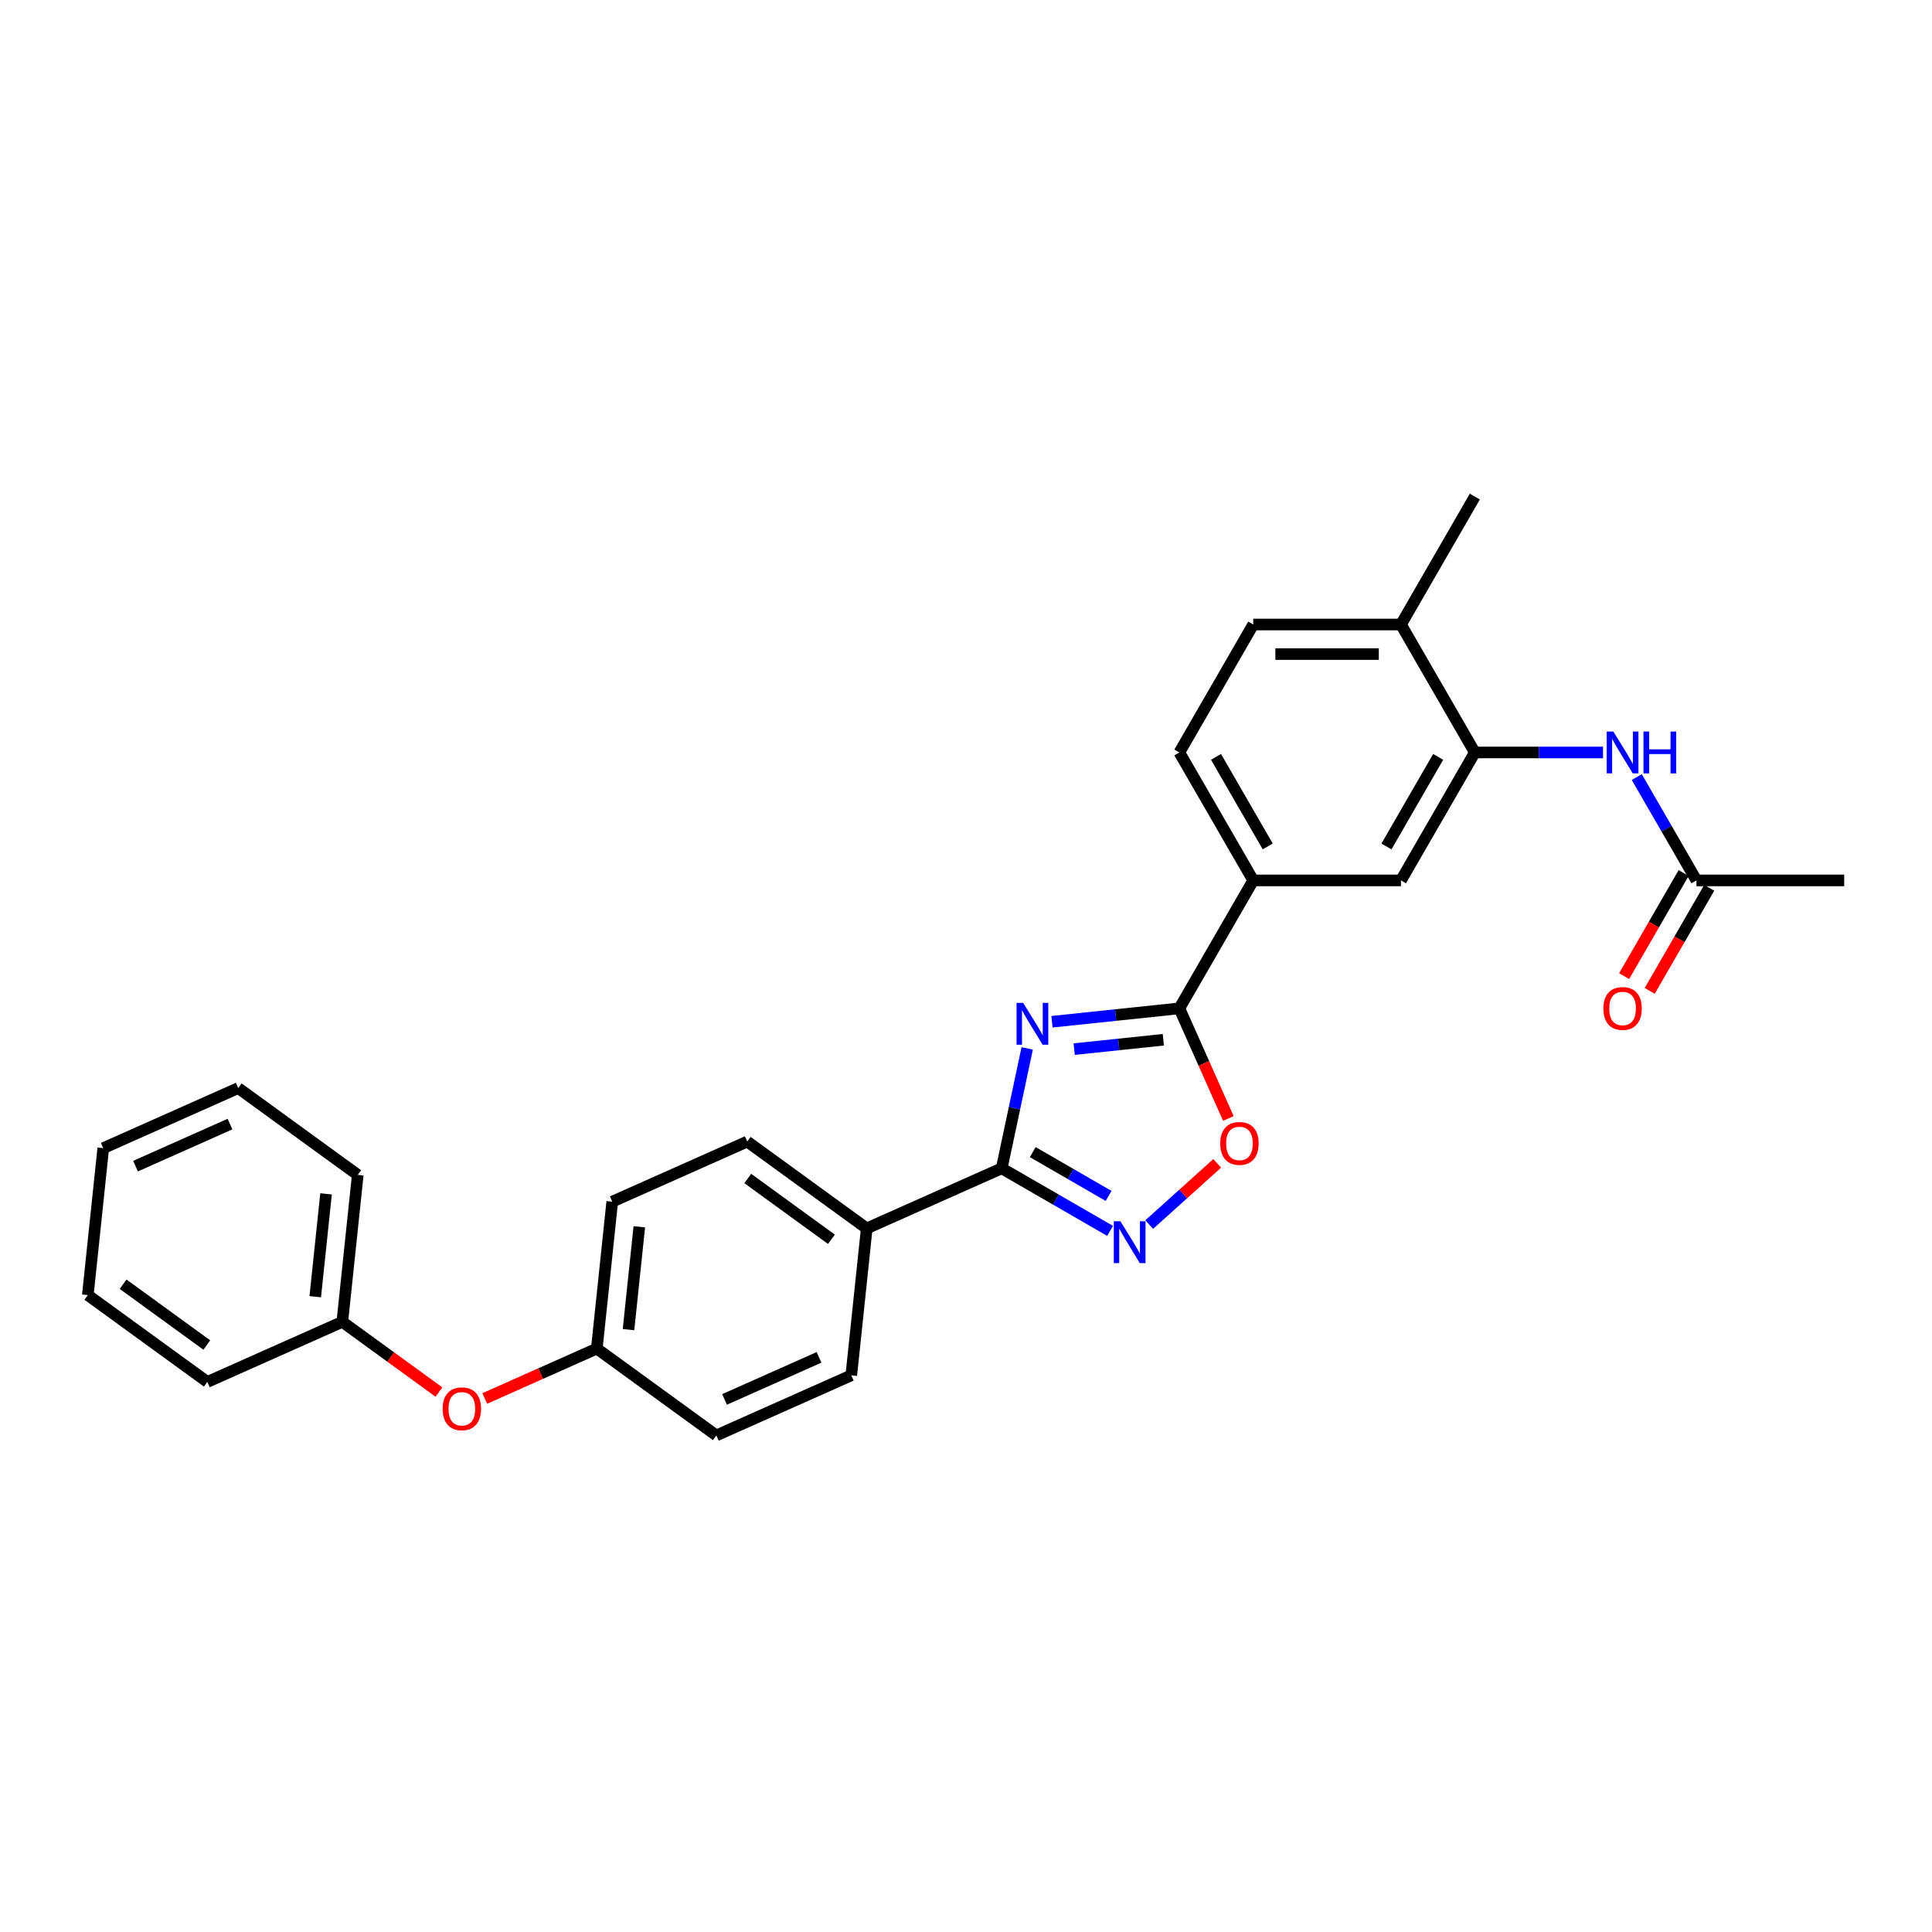 <?xml version='1.0' encoding='iso-8859-1'?>
<svg version='1.1' baseProfile='full'
              xmlns='http://www.w3.org/2000/svg'
                      xmlns:rdkit='http://www.rdkit.org/xml'
                      xmlns:xlink='http://www.w3.org/1999/xlink'
                  xml:space='preserve'
width='1000px' height='1000px' viewBox='0 0 1000 1000'>
<!-- END OF HEADER -->
<rect style='opacity:1.0;fill:#FFFFFF;stroke:none' width='1000' height='1000' x='0' y='0'> </rect>
<path class='bond-0' d='M 531.671,542.658 L 525.076,573.688' style='fill:none;fill-rule:evenodd;stroke:#0000FF;stroke-width:6px;stroke-linecap:butt;stroke-linejoin:miter;stroke-opacity:1' />
<path class='bond-0' d='M 525.076,573.688 L 518.48,604.717' style='fill:none;fill-rule:evenodd;stroke:#000000;stroke-width:6px;stroke-linecap:butt;stroke-linejoin:miter;stroke-opacity:1' />
<path class='bond-1' d='M 544.504,528.854 L 577.467,525.39' style='fill:none;fill-rule:evenodd;stroke:#0000FF;stroke-width:6px;stroke-linecap:butt;stroke-linejoin:miter;stroke-opacity:1' />
<path class='bond-1' d='M 577.467,525.39 L 610.43,521.925' style='fill:none;fill-rule:evenodd;stroke:#000000;stroke-width:6px;stroke-linecap:butt;stroke-linejoin:miter;stroke-opacity:1' />
<path class='bond-1' d='M 555.991,543.025 L 579.066,540.6' style='fill:none;fill-rule:evenodd;stroke:#0000FF;stroke-width:6px;stroke-linecap:butt;stroke-linejoin:miter;stroke-opacity:1' />
<path class='bond-1' d='M 579.066,540.6 L 602.14,538.175' style='fill:none;fill-rule:evenodd;stroke:#000000;stroke-width:6px;stroke-linecap:butt;stroke-linejoin:miter;stroke-opacity:1' />
<path class='bond-2' d='M 518.48,604.717 L 546.53,620.912' style='fill:none;fill-rule:evenodd;stroke:#000000;stroke-width:6px;stroke-linecap:butt;stroke-linejoin:miter;stroke-opacity:1' />
<path class='bond-2' d='M 546.53,620.912 L 574.58,637.107' style='fill:none;fill-rule:evenodd;stroke:#0000FF;stroke-width:6px;stroke-linecap:butt;stroke-linejoin:miter;stroke-opacity:1' />
<path class='bond-2' d='M 534.542,596.331 L 554.177,607.667' style='fill:none;fill-rule:evenodd;stroke:#000000;stroke-width:6px;stroke-linecap:butt;stroke-linejoin:miter;stroke-opacity:1' />
<path class='bond-2' d='M 554.177,607.667 L 573.812,619.004' style='fill:none;fill-rule:evenodd;stroke:#0000FF;stroke-width:6px;stroke-linecap:butt;stroke-linejoin:miter;stroke-opacity:1' />
<path class='bond-8' d='M 518.48,604.717 L 448.621,635.821' style='fill:none;fill-rule:evenodd;stroke:#000000;stroke-width:6px;stroke-linecap:butt;stroke-linejoin:miter;stroke-opacity:1' />
<path class='bond-3' d='M 610.43,521.925 L 623.118,550.423' style='fill:none;fill-rule:evenodd;stroke:#000000;stroke-width:6px;stroke-linecap:butt;stroke-linejoin:miter;stroke-opacity:1' />
<path class='bond-3' d='M 623.118,550.423 L 635.807,578.922' style='fill:none;fill-rule:evenodd;stroke:#FF0000;stroke-width:6px;stroke-linecap:butt;stroke-linejoin:miter;stroke-opacity:1' />
<path class='bond-5' d='M 610.43,521.925 L 648.665,455.7' style='fill:none;fill-rule:evenodd;stroke:#000000;stroke-width:6px;stroke-linecap:butt;stroke-linejoin:miter;stroke-opacity:1' />
<path class='bond-28' d='M 594.83,633.836 L 612.425,617.993' style='fill:none;fill-rule:evenodd;stroke:#0000FF;stroke-width:6px;stroke-linecap:butt;stroke-linejoin:miter;stroke-opacity:1' />
<path class='bond-28' d='M 612.425,617.993 L 630.021,602.15' style='fill:none;fill-rule:evenodd;stroke:#FF0000;stroke-width:6px;stroke-linecap:butt;stroke-linejoin:miter;stroke-opacity:1' />
<path class='bond-4' d='M 763.37,389.475 L 725.135,455.7' style='fill:none;fill-rule:evenodd;stroke:#000000;stroke-width:6px;stroke-linecap:butt;stroke-linejoin:miter;stroke-opacity:1' />
<path class='bond-4' d='M 744.39,391.762 L 717.626,438.119' style='fill:none;fill-rule:evenodd;stroke:#000000;stroke-width:6px;stroke-linecap:butt;stroke-linejoin:miter;stroke-opacity:1' />
<path class='bond-6' d='M 763.37,389.475 L 796.543,389.475' style='fill:none;fill-rule:evenodd;stroke:#000000;stroke-width:6px;stroke-linecap:butt;stroke-linejoin:miter;stroke-opacity:1' />
<path class='bond-6' d='M 796.543,389.475 L 829.716,389.475' style='fill:none;fill-rule:evenodd;stroke:#0000FF;stroke-width:6px;stroke-linecap:butt;stroke-linejoin:miter;stroke-opacity:1' />
<path class='bond-30' d='M 763.37,389.475 L 725.135,323.25' style='fill:none;fill-rule:evenodd;stroke:#000000;stroke-width:6px;stroke-linecap:butt;stroke-linejoin:miter;stroke-opacity:1' />
<path class='bond-7' d='M 648.665,455.7 L 725.135,455.7' style='fill:none;fill-rule:evenodd;stroke:#000000;stroke-width:6px;stroke-linecap:butt;stroke-linejoin:miter;stroke-opacity:1' />
<path class='bond-11' d='M 648.665,455.7 L 610.43,389.475' style='fill:none;fill-rule:evenodd;stroke:#000000;stroke-width:6px;stroke-linecap:butt;stroke-linejoin:miter;stroke-opacity:1' />
<path class='bond-11' d='M 656.175,438.119 L 629.41,391.762' style='fill:none;fill-rule:evenodd;stroke:#000000;stroke-width:6px;stroke-linecap:butt;stroke-linejoin:miter;stroke-opacity:1' />
<path class='bond-9' d='M 847.196,402.215 L 862.636,428.958' style='fill:none;fill-rule:evenodd;stroke:#0000FF;stroke-width:6px;stroke-linecap:butt;stroke-linejoin:miter;stroke-opacity:1' />
<path class='bond-9' d='M 862.636,428.958 L 878.075,455.7' style='fill:none;fill-rule:evenodd;stroke:#000000;stroke-width:6px;stroke-linecap:butt;stroke-linejoin:miter;stroke-opacity:1' />
<path class='bond-15' d='M 448.621,635.821 L 386.756,590.873' style='fill:none;fill-rule:evenodd;stroke:#000000;stroke-width:6px;stroke-linecap:butt;stroke-linejoin:miter;stroke-opacity:1' />
<path class='bond-15' d='M 430.352,641.452 L 387.046,609.988' style='fill:none;fill-rule:evenodd;stroke:#000000;stroke-width:6px;stroke-linecap:butt;stroke-linejoin:miter;stroke-opacity:1' />
<path class='bond-16' d='M 448.621,635.821 L 440.628,711.872' style='fill:none;fill-rule:evenodd;stroke:#000000;stroke-width:6px;stroke-linecap:butt;stroke-linejoin:miter;stroke-opacity:1' />
<path class='bond-12' d='M 871.453,451.877 L 856.048,478.558' style='fill:none;fill-rule:evenodd;stroke:#000000;stroke-width:6px;stroke-linecap:butt;stroke-linejoin:miter;stroke-opacity:1' />
<path class='bond-12' d='M 856.048,478.558 L 840.644,505.239' style='fill:none;fill-rule:evenodd;stroke:#FF0000;stroke-width:6px;stroke-linecap:butt;stroke-linejoin:miter;stroke-opacity:1' />
<path class='bond-12' d='M 884.698,459.524 L 869.293,486.205' style='fill:none;fill-rule:evenodd;stroke:#000000;stroke-width:6px;stroke-linecap:butt;stroke-linejoin:miter;stroke-opacity:1' />
<path class='bond-12' d='M 869.293,486.205 L 853.889,512.886' style='fill:none;fill-rule:evenodd;stroke:#FF0000;stroke-width:6px;stroke-linecap:butt;stroke-linejoin:miter;stroke-opacity:1' />
<path class='bond-21' d='M 878.075,455.7 L 954.545,455.7' style='fill:none;fill-rule:evenodd;stroke:#000000;stroke-width:6px;stroke-linecap:butt;stroke-linejoin:miter;stroke-opacity:1' />
<path class='bond-10' d='M 725.135,323.25 L 648.665,323.25' style='fill:none;fill-rule:evenodd;stroke:#000000;stroke-width:6px;stroke-linecap:butt;stroke-linejoin:miter;stroke-opacity:1' />
<path class='bond-10' d='M 713.665,338.544 L 660.136,338.544' style='fill:none;fill-rule:evenodd;stroke:#000000;stroke-width:6px;stroke-linecap:butt;stroke-linejoin:miter;stroke-opacity:1' />
<path class='bond-22' d='M 725.135,323.25 L 763.37,257.025' style='fill:none;fill-rule:evenodd;stroke:#000000;stroke-width:6px;stroke-linecap:butt;stroke-linejoin:miter;stroke-opacity:1' />
<path class='bond-13' d='M 610.43,389.475 L 648.665,323.25' style='fill:none;fill-rule:evenodd;stroke:#000000;stroke-width:6px;stroke-linecap:butt;stroke-linejoin:miter;stroke-opacity:1' />
<path class='bond-14' d='M 250.897,723.853 L 279.9,710.94' style='fill:none;fill-rule:evenodd;stroke:#FF0000;stroke-width:6px;stroke-linecap:butt;stroke-linejoin:miter;stroke-opacity:1' />
<path class='bond-14' d='M 279.9,710.94 L 308.903,698.027' style='fill:none;fill-rule:evenodd;stroke:#000000;stroke-width:6px;stroke-linecap:butt;stroke-linejoin:miter;stroke-opacity:1' />
<path class='bond-20' d='M 227.192,720.519 L 202.185,702.35' style='fill:none;fill-rule:evenodd;stroke:#FF0000;stroke-width:6px;stroke-linecap:butt;stroke-linejoin:miter;stroke-opacity:1' />
<path class='bond-20' d='M 202.185,702.35 L 177.179,684.182' style='fill:none;fill-rule:evenodd;stroke:#000000;stroke-width:6px;stroke-linecap:butt;stroke-linejoin:miter;stroke-opacity:1' />
<path class='bond-18' d='M 386.756,590.873 L 316.897,621.976' style='fill:none;fill-rule:evenodd;stroke:#000000;stroke-width:6px;stroke-linecap:butt;stroke-linejoin:miter;stroke-opacity:1' />
<path class='bond-19' d='M 440.628,711.872 L 370.769,742.975' style='fill:none;fill-rule:evenodd;stroke:#000000;stroke-width:6px;stroke-linecap:butt;stroke-linejoin:miter;stroke-opacity:1' />
<path class='bond-19' d='M 423.928,702.565 L 375.027,724.338' style='fill:none;fill-rule:evenodd;stroke:#000000;stroke-width:6px;stroke-linecap:butt;stroke-linejoin:miter;stroke-opacity:1' />
<path class='bond-17' d='M 308.903,698.027 L 370.769,742.975' style='fill:none;fill-rule:evenodd;stroke:#000000;stroke-width:6px;stroke-linecap:butt;stroke-linejoin:miter;stroke-opacity:1' />
<path class='bond-29' d='M 308.903,698.027 L 316.897,621.976' style='fill:none;fill-rule:evenodd;stroke:#000000;stroke-width:6px;stroke-linecap:butt;stroke-linejoin:miter;stroke-opacity:1' />
<path class='bond-29' d='M 325.313,688.218 L 330.908,634.982' style='fill:none;fill-rule:evenodd;stroke:#000000;stroke-width:6px;stroke-linecap:butt;stroke-linejoin:miter;stroke-opacity:1' />
<path class='bond-23' d='M 177.179,684.182 L 185.172,608.131' style='fill:none;fill-rule:evenodd;stroke:#000000;stroke-width:6px;stroke-linecap:butt;stroke-linejoin:miter;stroke-opacity:1' />
<path class='bond-23' d='M 163.168,671.176 L 168.763,617.94' style='fill:none;fill-rule:evenodd;stroke:#000000;stroke-width:6px;stroke-linecap:butt;stroke-linejoin:miter;stroke-opacity:1' />
<path class='bond-24' d='M 177.179,684.182 L 107.32,715.285' style='fill:none;fill-rule:evenodd;stroke:#000000;stroke-width:6px;stroke-linecap:butt;stroke-linejoin:miter;stroke-opacity:1' />
<path class='bond-26' d='M 185.172,608.131 L 123.307,563.183' style='fill:none;fill-rule:evenodd;stroke:#000000;stroke-width:6px;stroke-linecap:butt;stroke-linejoin:miter;stroke-opacity:1' />
<path class='bond-25' d='M 107.32,715.285 L 45.455,670.337' style='fill:none;fill-rule:evenodd;stroke:#000000;stroke-width:6px;stroke-linecap:butt;stroke-linejoin:miter;stroke-opacity:1' />
<path class='bond-25' d='M 107.03,696.17 L 63.724,664.706' style='fill:none;fill-rule:evenodd;stroke:#000000;stroke-width:6px;stroke-linecap:butt;stroke-linejoin:miter;stroke-opacity:1' />
<path class='bond-27' d='M 45.455,670.337 L 53.448,594.286' style='fill:none;fill-rule:evenodd;stroke:#000000;stroke-width:6px;stroke-linecap:butt;stroke-linejoin:miter;stroke-opacity:1' />
<path class='bond-31' d='M 123.307,563.183 L 53.448,594.286' style='fill:none;fill-rule:evenodd;stroke:#000000;stroke-width:6px;stroke-linecap:butt;stroke-linejoin:miter;stroke-opacity:1' />
<path class='bond-31' d='M 119.049,581.82 L 70.147,603.593' style='fill:none;fill-rule:evenodd;stroke:#000000;stroke-width:6px;stroke-linecap:butt;stroke-linejoin:miter;stroke-opacity:1' />
<path  class='atom-0' d='M 529.592 519.09
L 536.688 530.561
Q 537.392 531.693, 538.524 533.742
Q 539.655 535.791, 539.717 535.914
L 539.717 519.09
L 542.592 519.09
L 542.592 540.747
L 539.625 540.747
L 532.008 528.205
Q 531.121 526.737, 530.173 525.055
Q 529.256 523.373, 528.98 522.853
L 528.98 540.747
L 526.166 540.747
L 526.166 519.09
L 529.592 519.09
' fill='#0000FF'/>
<path  class='atom-3' d='M 579.918 632.124
L 587.014 643.595
Q 587.718 644.727, 588.85 646.776
Q 589.981 648.825, 590.043 648.948
L 590.043 632.124
L 592.918 632.124
L 592.918 653.781
L 589.951 653.781
L 582.334 641.24
Q 581.447 639.771, 580.499 638.089
Q 579.582 636.407, 579.306 635.887
L 579.306 653.781
L 576.492 653.781
L 576.492 632.124
L 579.918 632.124
' fill='#0000FF'/>
<path  class='atom-4' d='M 631.592 591.845
Q 631.592 586.645, 634.162 583.739
Q 636.731 580.833, 641.533 580.833
Q 646.336 580.833, 648.905 583.739
Q 651.474 586.645, 651.474 591.845
Q 651.474 597.106, 648.875 600.104
Q 646.275 603.071, 641.533 603.071
Q 636.762 603.071, 634.162 600.104
Q 631.592 597.137, 631.592 591.845
M 641.533 600.624
Q 644.837 600.624, 646.611 598.422
Q 648.416 596.189, 648.416 591.845
Q 648.416 587.593, 646.611 585.452
Q 644.837 583.281, 641.533 583.281
Q 638.23 583.281, 636.425 585.422
Q 634.651 587.563, 634.651 591.845
Q 634.651 596.219, 636.425 598.422
Q 638.23 600.624, 641.533 600.624
' fill='#FF0000'/>
<path  class='atom-7' d='M 835.053 378.647
L 842.15 390.117
Q 842.853 391.249, 843.985 393.299
Q 845.117 395.348, 845.178 395.47
L 845.178 378.647
L 848.053 378.647
L 848.053 400.303
L 845.086 400.303
L 837.47 387.762
Q 836.583 386.294, 835.635 384.612
Q 834.717 382.929, 834.442 382.409
L 834.442 400.303
L 831.627 400.303
L 831.627 378.647
L 835.053 378.647
' fill='#0000FF'/>
<path  class='atom-7' d='M 850.653 378.647
L 853.59 378.647
L 853.59 387.854
L 864.663 387.854
L 864.663 378.647
L 867.599 378.647
L 867.599 400.303
L 864.663 400.303
L 864.663 390.301
L 853.59 390.301
L 853.59 400.303
L 850.653 400.303
L 850.653 378.647
' fill='#0000FF'/>
<path  class='atom-13' d='M 829.899 521.986
Q 829.899 516.786, 832.469 513.88
Q 835.038 510.975, 839.84 510.975
Q 844.643 510.975, 847.212 513.88
Q 849.781 516.786, 849.781 521.986
Q 849.781 527.247, 847.181 530.245
Q 844.582 533.212, 839.84 533.212
Q 835.069 533.212, 832.469 530.245
Q 829.899 527.278, 829.899 521.986
M 839.84 530.765
Q 843.144 530.765, 844.918 528.563
Q 846.723 526.33, 846.723 521.986
Q 846.723 517.735, 844.918 515.593
Q 843.144 513.422, 839.84 513.422
Q 836.537 513.422, 834.732 515.563
Q 832.958 517.704, 832.958 521.986
Q 832.958 526.36, 834.732 528.563
Q 836.537 530.765, 839.84 530.765
' fill='#FF0000'/>
<path  class='atom-15' d='M 229.103 729.191
Q 229.103 723.991, 231.673 721.085
Q 234.242 718.18, 239.045 718.18
Q 243.847 718.18, 246.416 721.085
Q 248.986 723.991, 248.986 729.191
Q 248.986 734.452, 246.386 737.45
Q 243.786 740.417, 239.045 740.417
Q 234.273 740.417, 231.673 737.45
Q 229.103 734.483, 229.103 729.191
M 239.045 737.97
Q 242.348 737.97, 244.122 735.768
Q 245.927 733.535, 245.927 729.191
Q 245.927 724.94, 244.122 722.798
Q 242.348 720.627, 239.045 720.627
Q 235.741 720.627, 233.936 722.768
Q 232.162 724.909, 232.162 729.191
Q 232.162 733.565, 233.936 735.768
Q 235.741 737.97, 239.045 737.97
' fill='#FF0000'/>
</svg>
